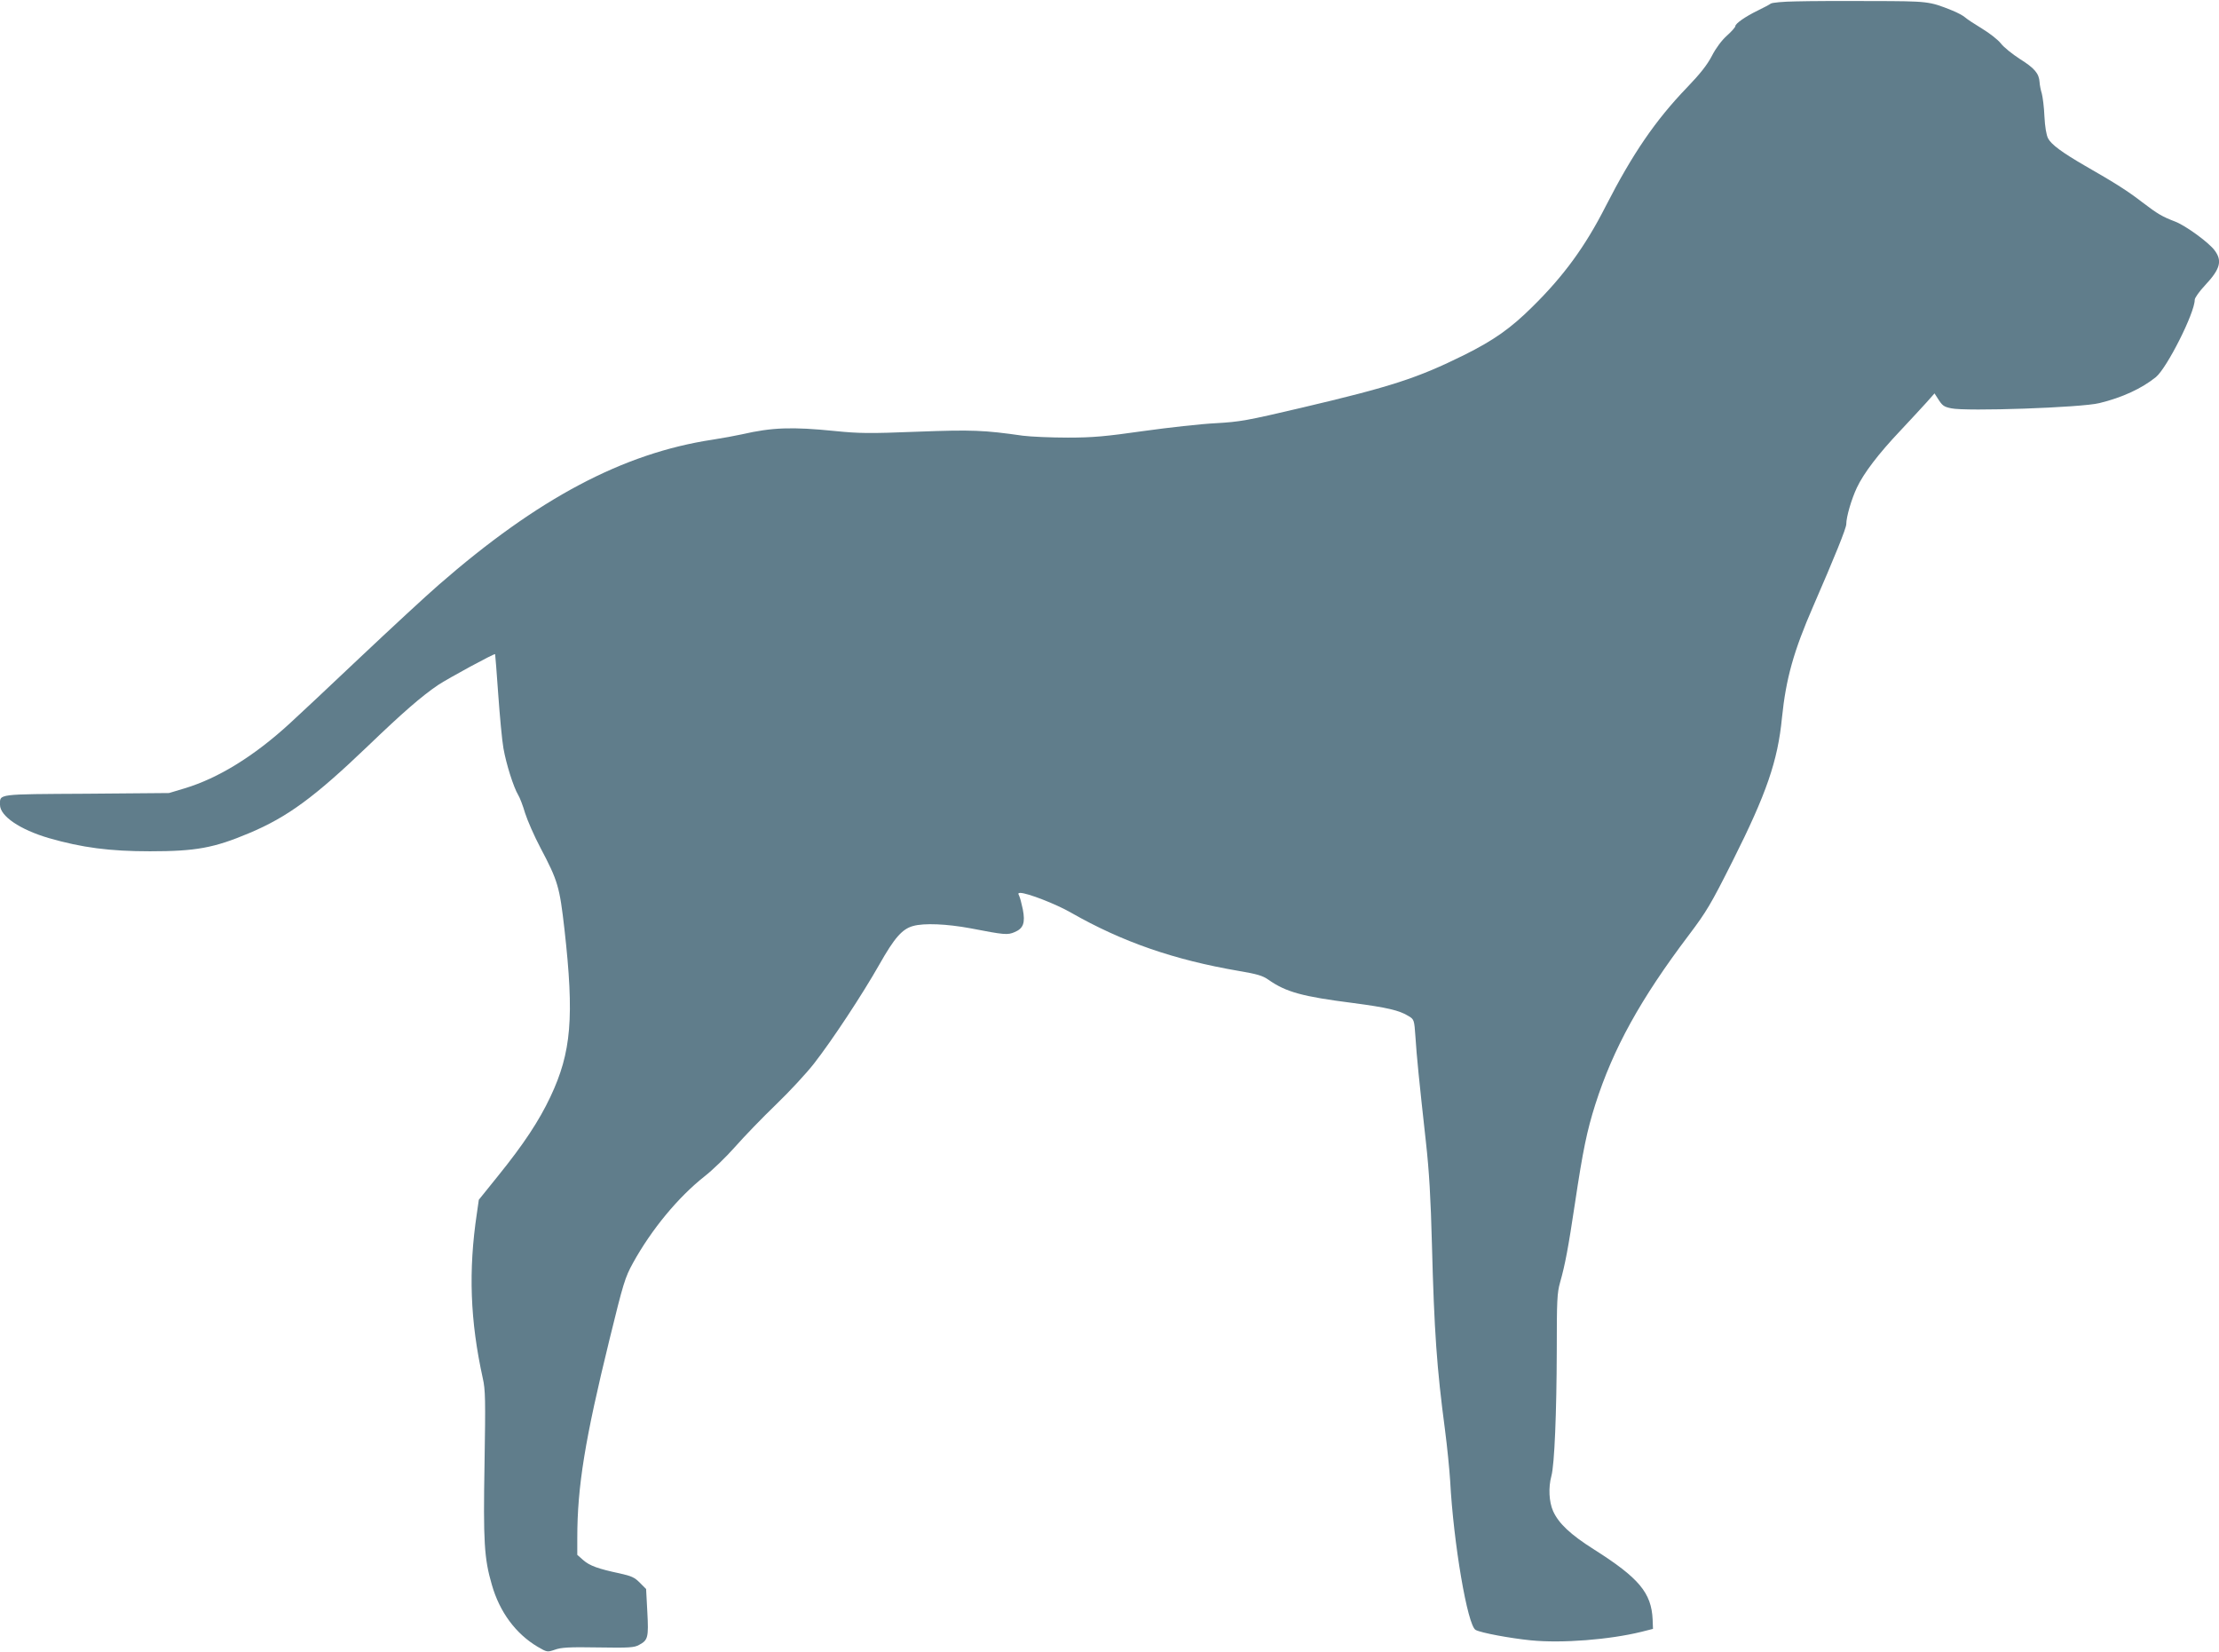 <?xml version="1.0" standalone="no"?>
<!DOCTYPE svg PUBLIC "-//W3C//DTD SVG 20010904//EN"
 "http://www.w3.org/TR/2001/REC-SVG-20010904/DTD/svg10.dtd">
<svg version="1.0" xmlns="http://www.w3.org/2000/svg"
 width="1280pt" height="953pt" viewBox="0 0 1280 953"
 preserveAspectRatio="xMidYMid meet">
<g transform="translate(0,953) scale(0.1,-0.1)"
fill="#607d8b" stroke="none">
<path d="M10361 9522 c-74 -1 -140 -7 -147 -13 -6 -5 -40 -23 -75 -40 -72 -35
-129 -75 -129 -90 0 -6 -22 -31 -49 -55 -29 -26 -63 -71 -86 -116 -27 -52 -68
-104 -144 -183 -182 -189 -314 -382 -469 -685 -118 -232 -242 -402 -423 -580
-125 -124 -223 -193 -394 -278 -269 -133 -419 -182 -938 -304 -315 -74 -354
-81 -495 -89 -84 -4 -271 -25 -415 -45 -219 -31 -291 -38 -437 -38 -96 0 -213
5 -260 11 -224 32 -291 35 -610 23 -276 -11 -335 -10 -474 4 -247 25 -362 21
-536 -19 -36 -8 -112 -22 -170 -31 -516 -78 -1008 -339 -1579 -837 -75 -65
-280 -255 -455 -420 -175 -166 -358 -337 -405 -380 -206 -189 -413 -316 -606
-374 l-90 -27 -475 -4 c-522 -3 -500 0 -500 -64 0 -65 115 -143 282 -192 191
-55 351 -76 583 -76 265 0 369 19 573 105 221 93 376 207 682 500 202 194 311
289 407 354 59 39 324 183 329 178 1 -1 9 -105 18 -232 9 -126 22 -267 30
-311 16 -91 58 -224 85 -269 10 -16 28 -64 40 -105 13 -41 52 -131 88 -199
102 -193 111 -226 139 -471 57 -507 40 -710 -81 -966 -65 -138 -154 -273 -301
-455 l-112 -139 -11 -77 c-50 -333 -39 -621 34 -953 15 -66 16 -123 10 -490
-8 -453 -2 -549 42 -700 45 -158 138 -283 264 -358 55 -32 56 -32 100 -17 36
13 82 16 249 13 181 -3 209 -1 237 15 51 27 55 43 47 190 l-7 132 -36 36 c-30
31 -49 39 -116 54 -123 26 -174 44 -211 77 l-34 30 0 97 c0 297 44 567 186
1146 80 326 89 356 135 440 107 194 261 380 413 500 45 35 124 111 176 170 52
59 158 169 236 244 78 75 176 181 219 236 106 136 280 400 378 573 86 152 131
204 194 221 63 18 195 12 330 -13 197 -38 215 -40 256 -22 50 21 62 53 47 131
-7 33 -16 68 -21 78 -7 13 -6 17 6 17 41 0 206 -64 293 -114 296 -169 594
-272 967 -336 106 -18 138 -27 172 -51 101 -71 196 -97 487 -134 196 -26 268
-42 322 -76 31 -19 32 -21 39 -122 7 -110 20 -241 60 -602 19 -170 28 -326 35
-595 13 -499 28 -711 75 -1065 13 -99 26 -232 30 -295 19 -359 100 -836 147
-861 31 -17 199 -48 318 -60 181 -18 455 4 638 49 l67 17 -2 54 c-7 154 -79
240 -338 404 -136 86 -204 150 -236 221 -24 54 -28 136 -10 203 18 66 30 366
31 723 0 292 2 332 19 393 29 102 47 197 86 457 46 307 69 417 117 569 103
323 261 609 540 978 101 134 126 175 253 428 195 388 260 577 284 825 23 225
67 384 181 645 123 283 190 448 190 472 0 42 30 144 61 210 40 85 126 197 250
328 57 61 125 134 151 163 l47 53 18 -28 c27 -43 35 -49 78 -58 86 -19 753 4
855 30 132 32 244 84 326 150 64 53 224 370 224 446 0 11 27 49 60 84 88 94
100 141 54 202 -36 47 -167 142 -227 165 -75 29 -98 42 -189 111 -84 65 -153
109 -331 211 -133 77 -195 123 -213 158 -10 19 -18 68 -21 127 -2 53 -10 112
-15 131 -6 19 -12 49 -13 66 -3 50 -29 81 -114 134 -43 28 -92 67 -109 89 -17
22 -66 60 -109 86 -43 26 -87 55 -98 65 -11 10 -45 28 -75 40 -132 53 -137 53
-460 54 -168 1 -365 0 -439 -2z"/>
</g>
</svg>
